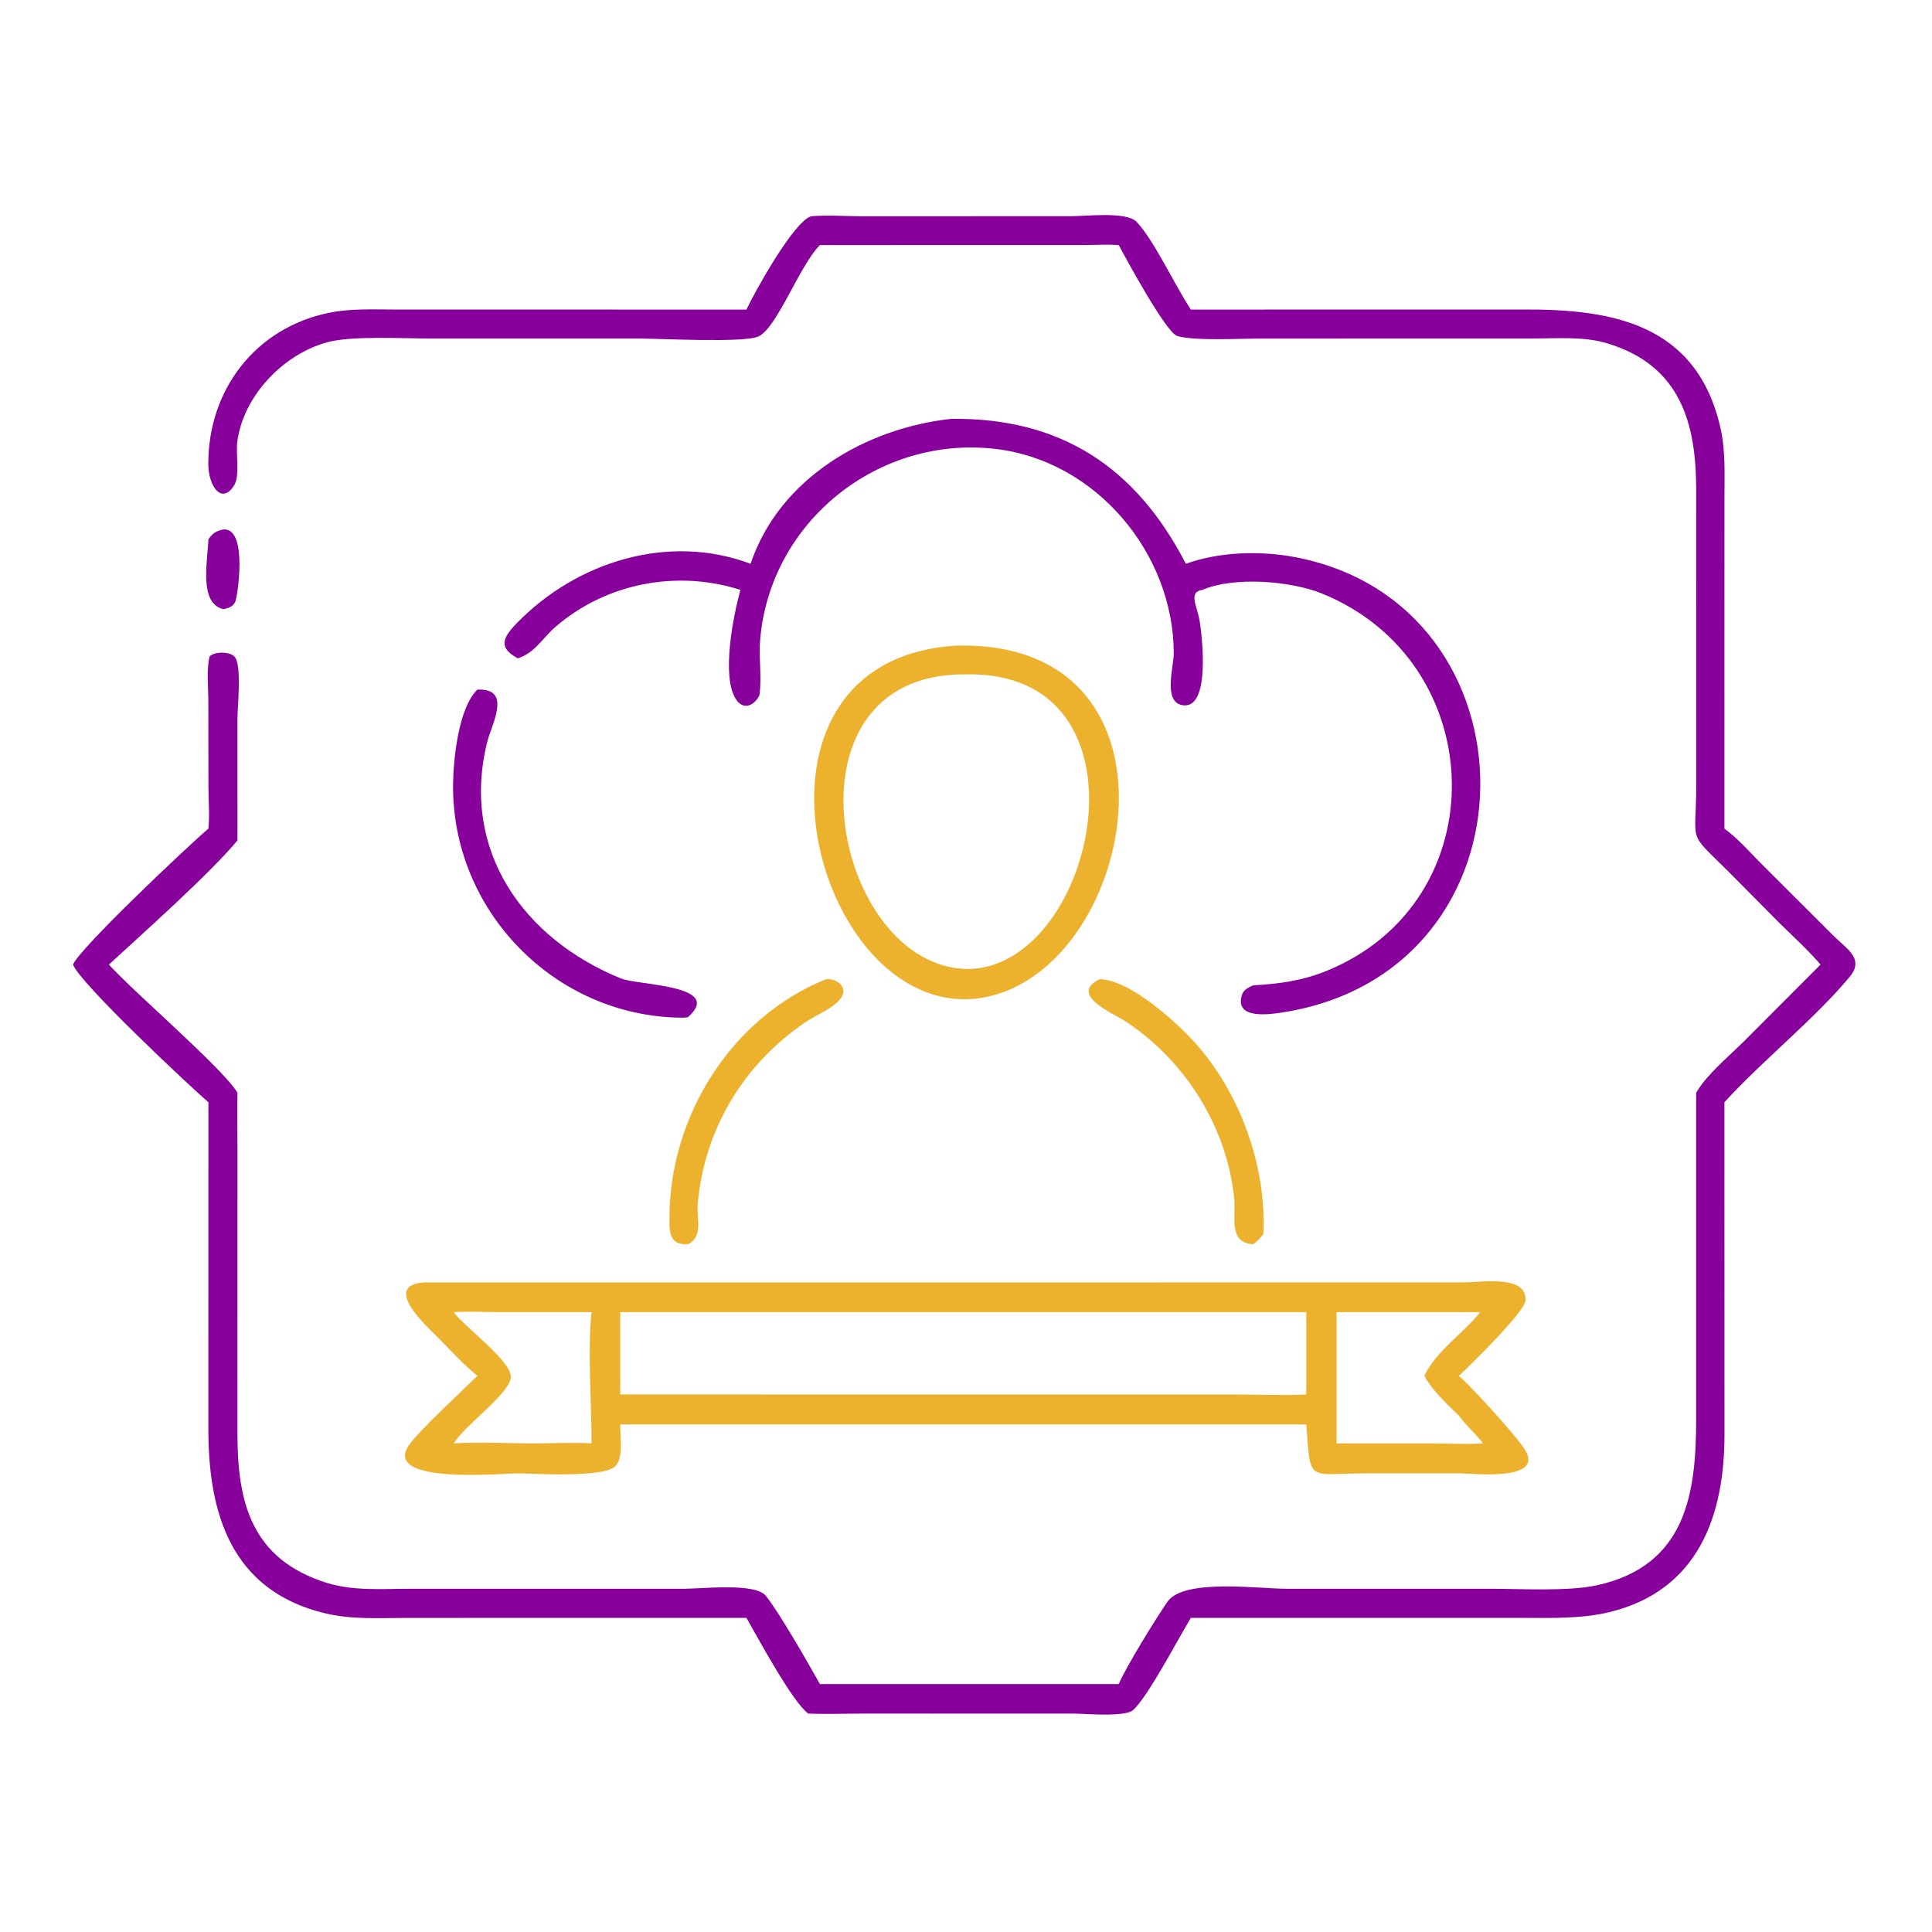 <svg version="1.1" xmlns="http://www.w3.org/2000/svg" style="display: block;" viewBox="0 0 2048 2048" width="512" height="512">
<path transform="translate(0,0)" fill="rgb(135,0,155)" d="M 791.254 328.161 C 799.908 309.643 841.182 235.04 859.807 229.232 C 877.112 227.806 895.561 229.195 913.012 229.201 L 1136.32 229.172 C 1151.14 229.168 1193.82 224.026 1204.62 235.015 C 1222.52 253.223 1245.09 301.951 1262.36 328.161 L 1615.02 328.091 C 1708.76 327.651 1798.86 342.984 1823.86 454.073 C 1829.26 478.105 1828 503.525 1827.98 528.02 L 1827.95 878.387 C 1842.05 888.718 1853.68 902.05 1865.91 914.433 L 1944.36 992.723 C 1957.24 1005.52 1976.6 1016.26 1960.96 1035.21 C 1924.7 1079.14 1868.67 1123.79 1827.95 1168.43 L 1828.01 1520.59 C 1828.08 1605.86 1800.78 1686.02 1705.9 1708.95 C 1675.96 1716.19 1643.78 1715.05 1613.17 1715.04 L 1262.36 1715 C 1247.13 1740.33 1217.45 1797.39 1201.44 1812.47 C 1192.75 1820.65 1150.08 1816.49 1138.43 1816.48 L 918.614 1816.46 C 898.029 1816.46 877.343 1817.23 856.781 1816.46 C 839.87 1804.14 802.649 1734.78 791.254 1715 L 430.023 1715.06 C 401.587 1715.15 372.747 1716.89 344.858 1710.23 C 244.306 1686.23 220.837 1603.16 220.884 1514.8 L 220.914 1168.43 C 202.473 1152.66 84.41 1042.09 77.405 1022.48 C 84.364 1005.25 199.561 896.444 220.914 878.387 C 222.396 863.997 220.957 848.51 220.943 833.975 L 220.841 741.144 C 220.766 726.929 218.777 709.552 222.202 695.825 C 227.609 690.35 243.36 690.721 248.378 695.838 C 256.736 704.359 251.714 748.913 251.706 761.1 L 251.715 890.848 C 223.909 924.73 149.548 991.182 115.435 1022.48 C 141.839 1051.83 238.001 1134.03 251.715 1158.48 C 251.362 1176.99 251.636 1195.52 251.715 1214.03 L 251.698 1520.26 C 251.737 1592.19 266.271 1653.07 346.792 1678.03 C 374.937 1686.75 406.584 1684.18 435.781 1684.14 L 725.75 1684.14 C 743.582 1684.18 800.079 1677.57 811.64 1691.46 C 824.823 1707.29 858.238 1765.49 869.134 1785.21 L 1185.94 1785.21 C 1192.87 1768.11 1226.97 1713 1237.55 1697.93 C 1254.97 1673.1 1333.26 1684.16 1363.84 1684.14 L 1579.75 1684.14 C 1611.87 1684.14 1662.64 1687.16 1693.06 1680.42 C 1787.52 1659.51 1797.97 1582.95 1798 1504.38 L 1797.99 1158.48 C 1798.19 1158.13 1798.4 1157.78 1798.61 1157.43 L 1799.67 1155.7 C 1809.98 1138.69 1834.4 1118.05 1849.08 1103.43 L 1929.87 1022.48 C 1915.97 1006.4 1899.98 991.998 1884.88 977.05 L 1832.14 923.802 C 1787.38 879.441 1798.29 896.829 1798.07 830.294 L 1798.03 519.683 C 1798.04 449.316 1781.93 387.253 1703.21 363.793 C 1678.37 356.392 1649.59 358.841 1623.86 358.844 L 1334.47 358.911 C 1313.14 358.915 1265.89 361.508 1247.9 356.155 C 1236.14 352.659 1193.26 273.663 1185.94 259.785 C 1174.04 258.963 1161.72 259.712 1149.78 259.726 L 869.134 259.785 C 847.652 281.166 824.054 346.854 804.297 356.515 C 789.537 363.732 700.085 358.887 678.577 358.882 L 455.647 358.849 C 426.726 358.849 373.009 355.707 346.977 362.782 C 300.128 375.516 257.77 419.73 251.502 468.573 C 249.923 480.881 254.496 504.464 248.191 514.527 C 234.964 535.637 220.874 515.06 220.814 492.041 C 220.607 413.104 270.852 347.607 348.604 331.589 C 371.683 326.834 395.776 328.109 419.211 328.117 L 791.254 328.161 z"/>
<path transform="translate(0,0)" fill="rgb(135,0,155)" d="M 795.657 597.623 C 826.051 507.197 917.213 453.955 1008.36 443.992 C 1123.05 442.591 1203.68 494.005 1257.04 597.623 C 1292.25 585.006 1335.11 583.592 1371.76 590.395 C 1636.08 639.459 1637.93 1029.65 1359.48 1073.23 C 1345.59 1075.4 1308.12 1080.9 1316.59 1054.38 C 1318.36 1048.85 1323.47 1046.91 1328.22 1044.55 C 1356.32 1042.85 1380.33 1039.74 1406.58 1029.02 C 1587.73 954.999 1580.53 700.943 1400.53 628.877 C 1367.36 615.597 1307.55 611.061 1274.74 625.274 C 1259.14 627.286 1269.08 642.495 1271.65 658.104 C 1274.23 673.708 1283.6 752.214 1253.64 747.563 C 1232.53 744.286 1244.29 706.824 1244.25 692.456 C 1243.95 586.702 1162.27 488.656 1055.73 475.93 C 931.72 461.12 816.666 552.274 805.815 677.758 C 804.155 696.95 807.592 716.628 805.204 735.539 L 804.994 737.122 C 799.644 747.954 787.775 753.704 779.765 740.639 C 764.834 716.285 776.946 654.259 784.879 625.274 C 717.587 603.819 642.683 618.033 588.891 664.433 C 574.988 676.426 567.332 691.89 548.924 697.856 C 527.882 686.575 532.83 675.994 547.895 660.508 C 611.081 595.557 708.302 564.819 795.657 597.623 z"/>
<path transform="translate(0,0)" fill="rgb(135,0,155)" d="M 220.914 571.768 C 225.457 565.078 229.039 562.963 236.916 561.193 C 263.393 559.612 251.528 634.333 249.209 638.328 C 246.263 643.402 242.355 644.583 236.916 645.744 C 210.625 639.812 220.008 595.556 220.914 571.768 z"/>
<path transform="translate(0,0)" fill="rgb(236,178,46)" d="M 1034.24 1058.61 C 861.817 1076.43 765.367 700.528 1012.75 684.434 C 1275.47 676.863 1203.51 1039.97 1034.24 1058.61 z M 1022.12 714.9 C 821.249 714.226 883.314 1026.89 1026.54 1027.16 C 1162.88 1025.18 1230.02 708.698 1022.12 714.9 z"/>
<path transform="translate(0,0)" fill="rgb(135,0,155)" d="M 729.157 1078.35 C 727.026 1078.65 725.047 1078.8 722.889 1078.79 C 587.891 1077.82 477.811 964.753 480.301 829.435 C 480.785 803.135 486.25 750.232 506.045 731.023 C 543.333 729.369 521.046 767.924 516.399 786.755 C 488.01 901.786 555.166 995.391 658.359 1037.26 C 676.528 1044.63 768.15 1043.98 729.157 1078.35 z"/>
<path transform="translate(0,0)" fill="rgb(236,178,46)" d="M 729.157 1318.96 C 708.868 1319.9 709.471 1305.34 709.65 1288.34 C 710.773 1182.03 775.692 1078.25 875.588 1038.02 C 887.756 1036.75 900.454 1047.57 890.342 1059.46 C 881.606 1069.73 865.082 1075.94 853.879 1083.52 C 788.441 1127.83 746.536 1196.91 739.612 1276.38 C 738.297 1291.46 745.805 1311.05 729.157 1318.96 z"/>
<path transform="translate(0,0)" fill="rgb(236,178,46)" d="M 1328.22 1318.96 C 1301.69 1317.14 1310.33 1290.18 1308.31 1270.33 C 1300.59 1194.55 1256.35 1124.23 1192.95 1082.59 C 1180.89 1074.67 1131.88 1054.34 1165.71 1038.02 C 1197.13 1038.3 1246.28 1082.7 1266.63 1105.22 C 1314.53 1158.23 1342.84 1236.87 1339.19 1308.25 C 1335.87 1312.26 1332.67 1316.12 1328.22 1318.96 z"/>
<path transform="translate(0,0)" fill="rgb(236,178,46)" d="M 506.045 1458.46 C 491.276 1446.48 478.455 1432.25 465.082 1418.76 C 452.288 1405.85 404.09 1362.45 449.584 1359.43 L 1551.5 1359.4 C 1570.54 1359.39 1619.03 1350.97 1617.07 1378.82 C 1616.25 1390.52 1558.09 1447.82 1546.46 1458.46 C 1561.71 1471.86 1603.37 1517.86 1615.13 1534.67 C 1640.75 1571.29 1560.7 1561.81 1546.46 1561.76 L 1448.04 1561.8 C 1385.47 1562.02 1389.42 1573.01 1384.7 1509.96 L 657.46 1509.96 C 657.097 1522.35 661.209 1543.5 652.929 1553.59 C 641.746 1567.22 564.625 1561.83 547.7 1561.83 C 533.679 1561.82 404.126 1574.12 433.664 1531.71 C 444.595 1516.02 489.841 1474.52 506.045 1458.46 z M 480.962 1390.96 C 492.204 1406.51 542.503 1442.94 541.507 1459.97 C 540.501 1477.15 493.935 1509.54 480.962 1530.03 C 509.812 1528.36 539.54 1530.08 568.5 1530.03 C 587.863 1529.97 607.769 1528.94 627.067 1530.03 C 627.094 1490.72 622.714 1427.38 627.067 1390.96 L 528.396 1390.91 C 512.773 1390.9 496.52 1389.91 480.962 1390.96 z M 657.46 1390.96 L 657.46 1478.19 L 1307.45 1478.2 C 1333.02 1478.2 1359.2 1479.43 1384.7 1478.19 L 1384.7 1390.96 L 657.46 1390.96 z M 1416.86 1390.96 L 1416.86 1530.03 L 1520.61 1530.07 C 1537.58 1530.09 1555.2 1531.33 1572.09 1530.03 C 1564.17 1519.63 1554.12 1511.24 1546.46 1500.61 C 1533.77 1488.37 1518.28 1473.98 1509.83 1458.46 C 1522.69 1431.62 1550.69 1414.01 1569.02 1390.96 L 1416.86 1390.96 z"/>
</svg>